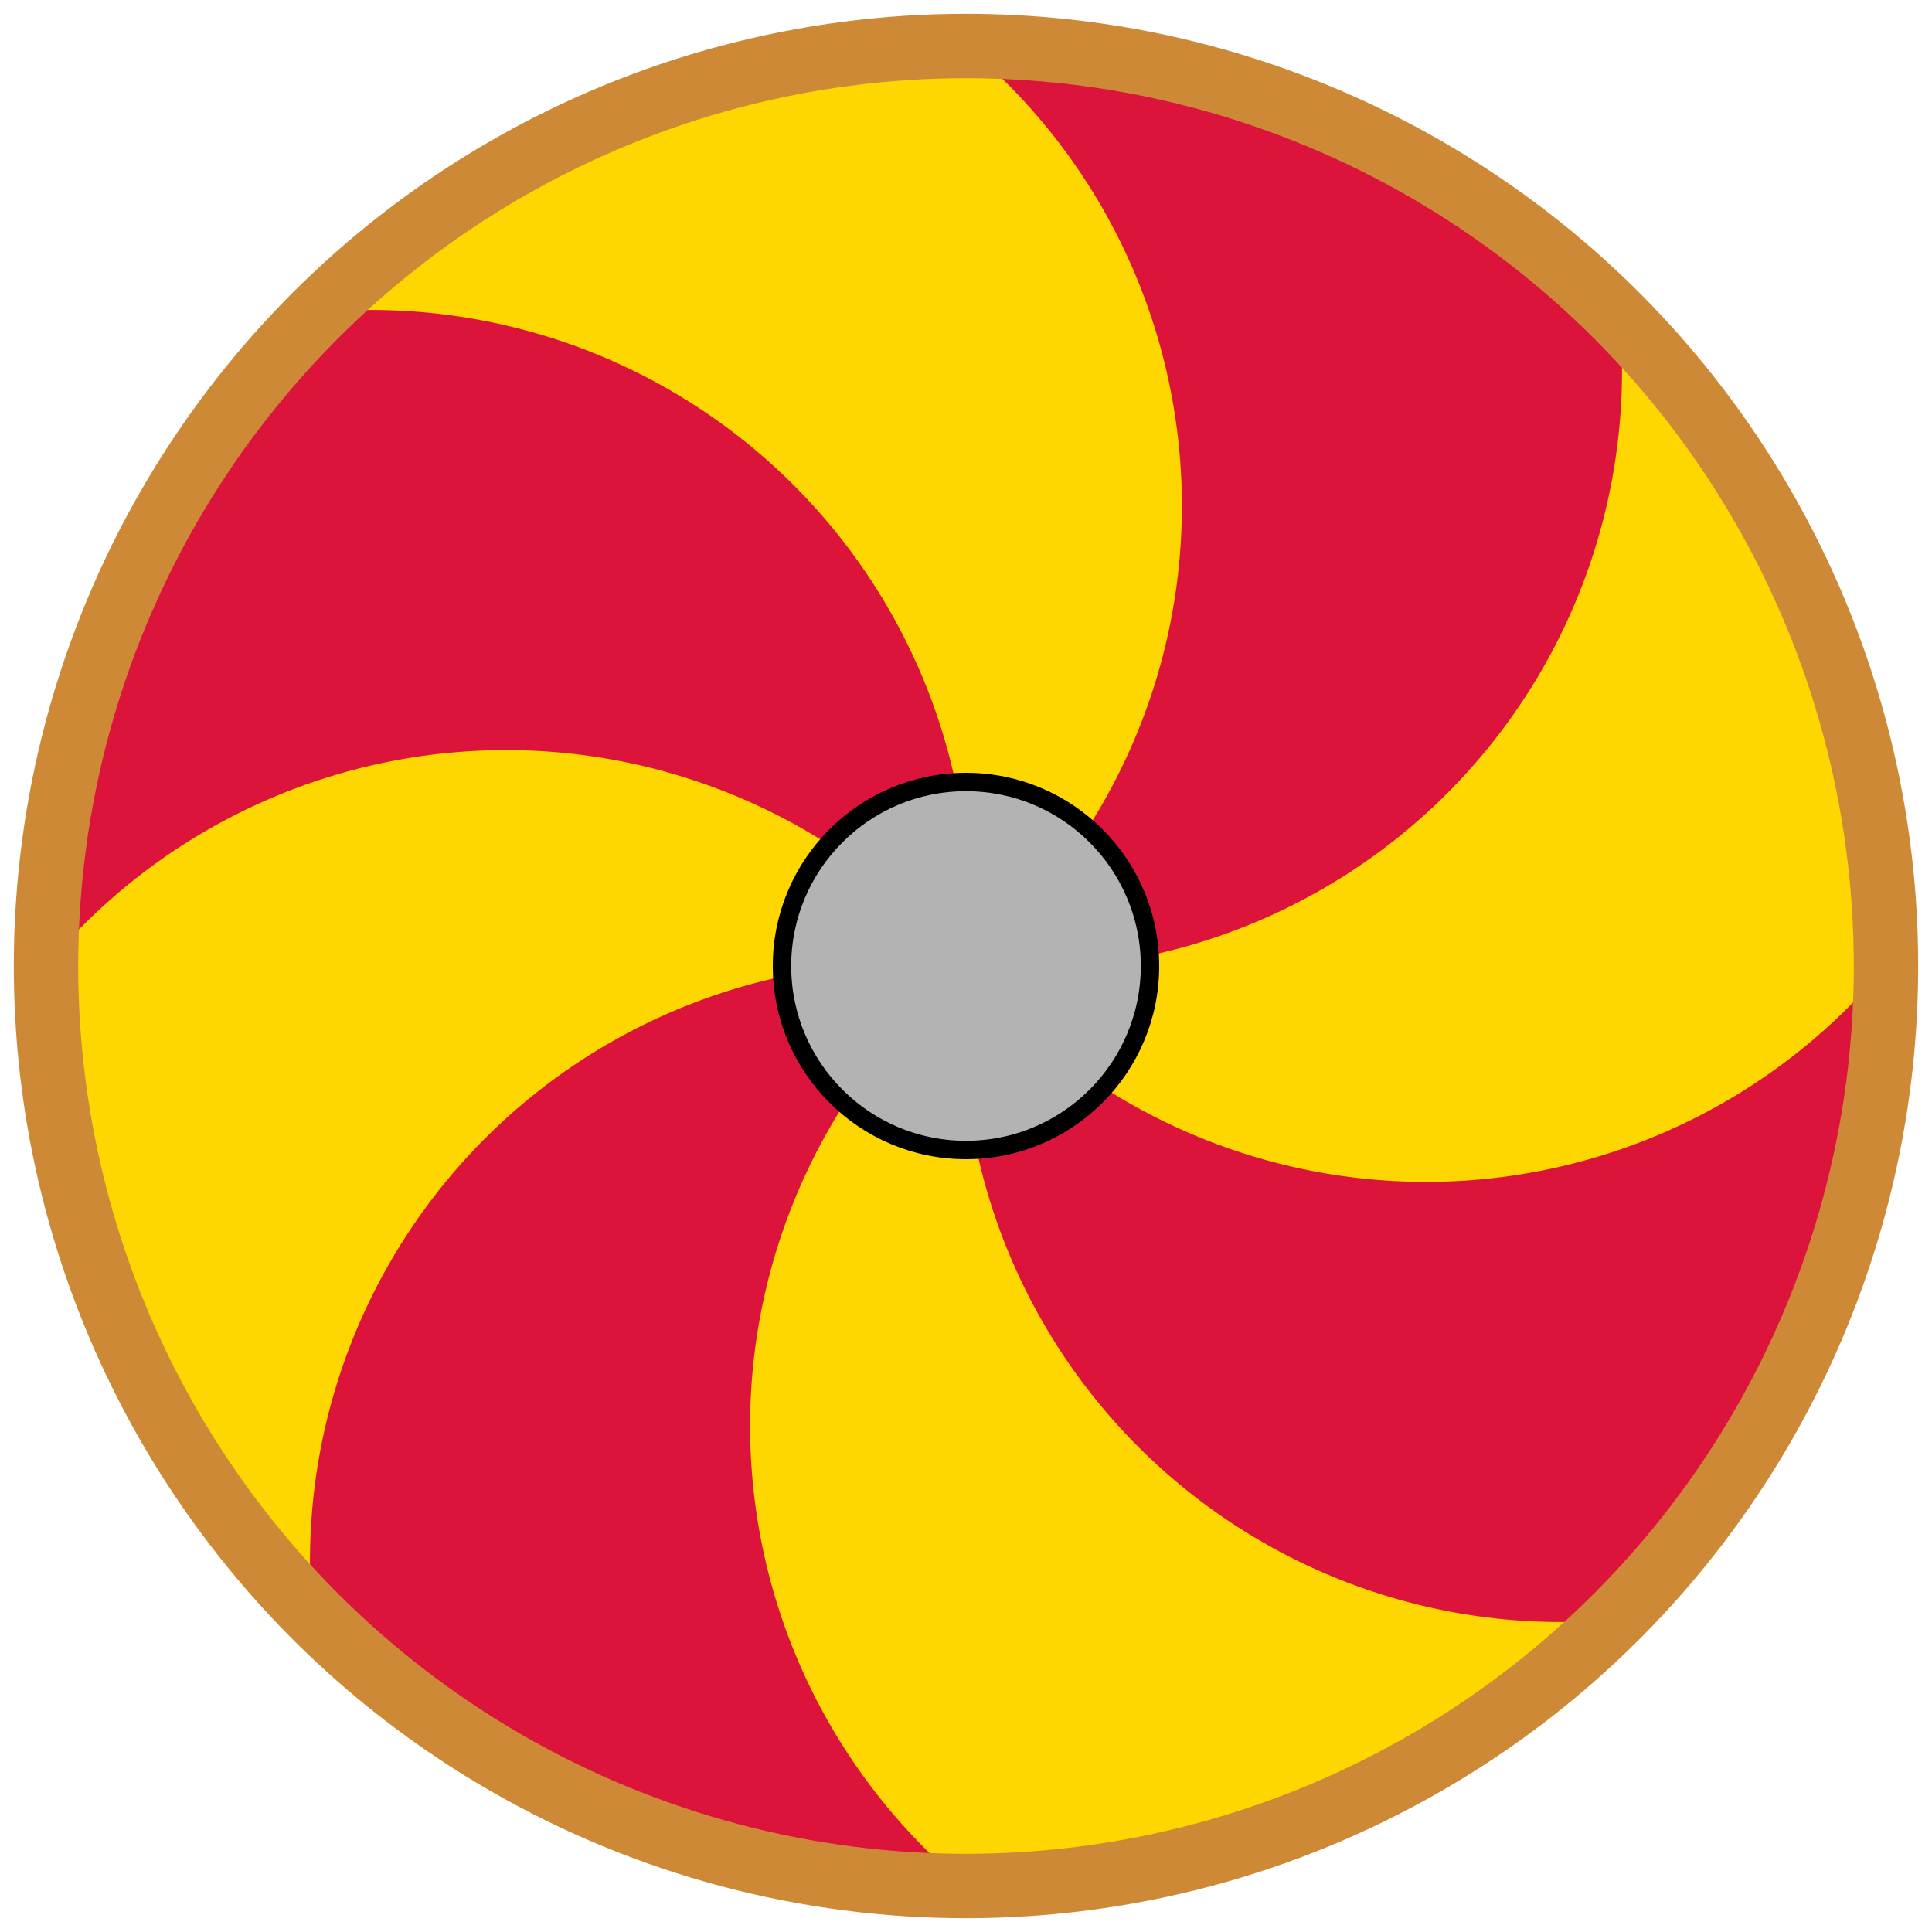 <svg width="200" height="200" viewBox="-105 -105 210 210" xmlns="http://www.w3.org/2000/svg" transform="scale(-1,1)">
  <!-- Circle with background -->
  <circle cx="0" cy="0" r="100" fill="Crimson"/>

  <!-- Wedge with inward second radial edge matching circle curvature -->
  <path d="
    M0,0
    A65,65 0 0,1 100,0
    A100,100 0 0,1 71 71
    A65,65 0 0,0 0,0
    Z" fill="Gold" stroke="none"/>
    
  <path d="
    M0,0
    A65,65 0 0,1 100,0
    A100,100 0 0,1 71 71
    A65,65 0 0,0 0,0
    Z" fill="Gold" stroke="none" transform="rotate(90)"/>

  <path d="
    M0,0
    A65,65 0 0,1 100,0
    A100,100 0 0,1 71 71
    A65,65 0 0,0 0,0
    Z" fill="Gold" stroke="none" transform="rotate(180)"/>

    <path d="
    M0,0
    A65,65 0 0,1 100,0
    A100,100 0 0,1 71 71
    A65,65 0 0,0 0,0
    Z" fill="Gold" stroke="none" transform="rotate(270)"/>



  <!-- Circle with thicker yellow stroke -->
  <circle cx="0" cy="0" r="100" fill="none" stroke="#cd8936" stroke-width="7"/>

<!-- Inner circle -->
  <circle cx="0" cy="0" r="20" fill="#b3b3b3" stroke="black" stroke-width="2" />
</svg>